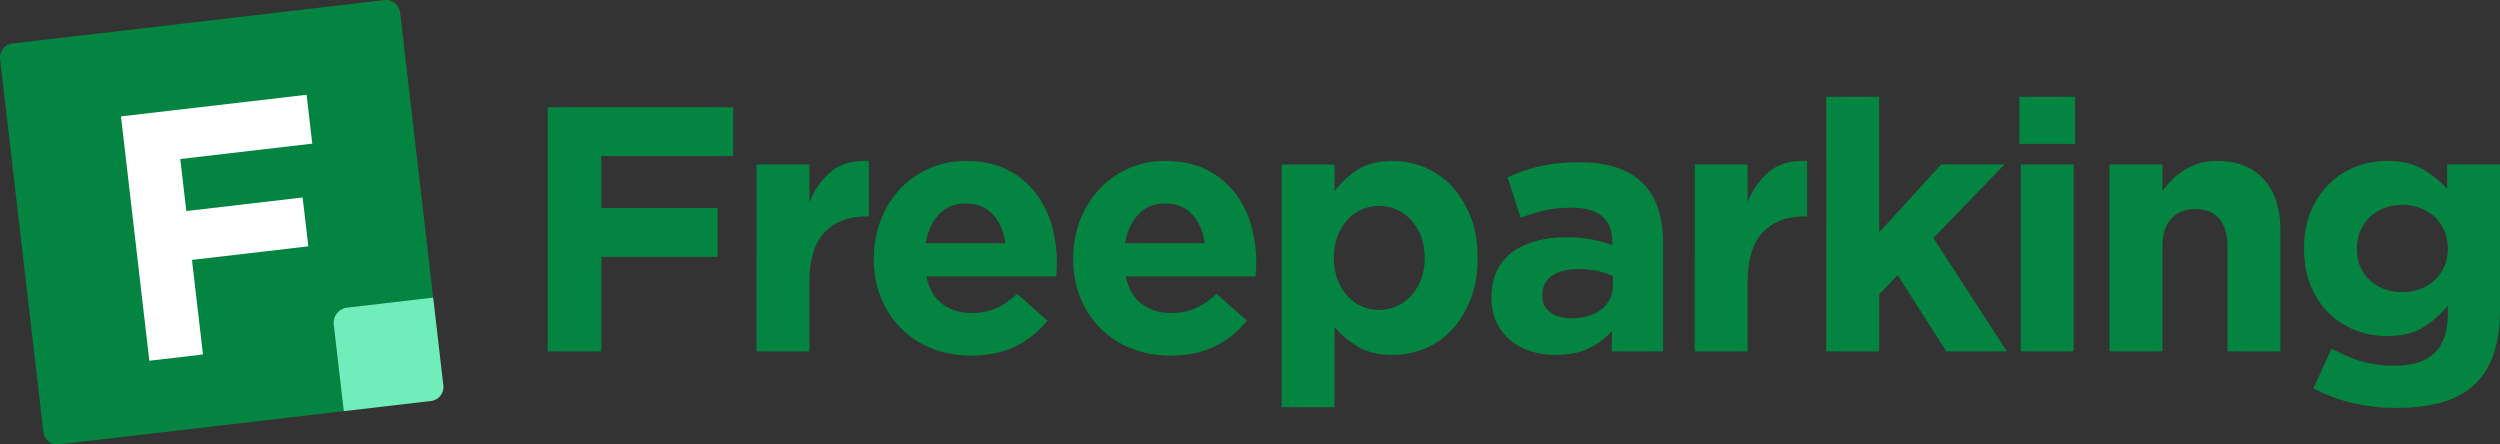 <svg width="270" height="48" xmlns="http://www.w3.org/2000/svg">
    <rect width="100%" height="100%" fill="#333333" stroke="none"/>
    <g fill="none" fill-rule="evenodd">
        <path fill="#038541" d="M59.154 11.582h20.032v5.274H64.942v5.613h12.553v5.273H64.942V37.95h-5.788V11.582M81.704 17.76h5.712v4.068c.577-1.406 1.372-2.517 2.387-3.334 1.015-.815 2.362-1.186 4.04-1.11v5.988h-.3c-1.905 0-3.401.579-4.492 1.734-1.09 1.155-1.635 2.95-1.635 5.386v7.458h-5.712V17.76M108.577 26.274c-.176-1.281-.627-2.318-1.353-3.109-.727-.79-1.692-1.186-2.894-1.186-1.203 0-2.174.39-2.913 1.167-.74.78-1.222 1.822-1.447 3.128h8.607zm-3.684 12.128c-1.503 0-2.9-.25-4.19-.753a9.687 9.687 0 0 1-3.345-2.147 9.884 9.884 0 0 1-2.2-3.315c-.525-1.28-.788-2.687-.788-4.219v-.075c0-1.432.244-2.787.733-4.068a10.341 10.341 0 0 1 2.048-3.353 9.564 9.564 0 0 1 3.157-2.26c1.228-.552 2.568-.829 4.022-.829 1.678 0 3.131.302 4.36.904 1.227.603 2.248 1.413 3.062 2.43a10.128 10.128 0 0 1 1.805 3.503 14.532 14.532 0 0 1 .563 4.84 20.18 20.18 0 0 1-.056.792h-14.019c.275 1.305.846 2.291 1.71 2.957.865.665 1.936.998 3.213.998.953 0 1.805-.163 2.556-.49.752-.326 1.528-.853 2.33-1.582l3.27 2.9a10.139 10.139 0 0 1-3.457 2.769c-1.353.665-2.945.998-4.774.998zM130.112 26.274c-.175-1.281-.626-2.318-1.352-3.109-.728-.79-1.692-1.186-2.895-1.186s-2.174.39-2.912 1.167c-.74.78-1.222 1.822-1.447 3.128h8.606zm-3.683 12.128c-1.504 0-2.9-.25-4.19-.753a9.692 9.692 0 0 1-3.346-2.147 9.89 9.89 0 0 1-2.198-3.315c-.526-1.28-.79-2.687-.79-4.219v-.075c0-1.432.245-2.787.733-4.068a10.358 10.358 0 0 1 2.048-3.353 9.574 9.574 0 0 1 3.158-2.26c1.227-.552 2.568-.829 4.021-.829 1.679 0 3.132.302 4.36.904 1.228.603 2.249 1.413 3.063 2.43a10.127 10.127 0 0 1 1.804 3.503 14.514 14.514 0 0 1 .564 4.84c-.013.252-.032.515-.056.792h-14.02c.276 1.305.847 2.291 1.711 2.957.864.665 1.935.998 3.213.998.952 0 1.804-.163 2.556-.49.752-.326 1.528-.853 2.33-1.582l3.27 2.9a10.139 10.139 0 0 1-3.458 2.769c-1.353.665-2.944.998-4.773.998zM148.942 33.468c.676 0 1.31-.132 1.898-.396a4.734 4.734 0 0 0 1.56-1.13 5.483 5.483 0 0 0 1.071-1.752c.263-.677.395-1.443.395-2.297v-.075c0-.83-.132-1.588-.395-2.279a5.449 5.449 0 0 0-1.071-1.77 4.75 4.75 0 0 0-1.56-1.131 4.591 4.591 0 0 0-1.898-.395c-.676 0-1.31.131-1.898.395a4.546 4.546 0 0 0-1.541 1.13 5.638 5.638 0 0 0-1.053 1.771c-.263.69-.394 1.45-.394 2.279v.075c0 .828.131 1.588.394 2.279.264.691.614 1.28 1.053 1.77a4.531 4.531 0 0 0 3.439 1.526zM138.418 17.76h5.713v2.9a9.062 9.062 0 0 1 2.537-2.354c.99-.615 2.237-.923 3.74-.923 1.177 0 2.317.226 3.42.678a8.466 8.466 0 0 1 2.931 2.016c.852.891 1.535 1.984 2.049 3.277.513 1.293.77 2.781.77 4.464v.075c0 1.682-.257 3.17-.77 4.463-.514 1.295-1.19 2.386-2.03 3.278a8.286 8.286 0 0 1-2.912 2.015 9.032 9.032 0 0 1-3.458.678c-1.529 0-2.788-.301-3.777-.904-.99-.603-1.823-1.306-2.5-2.11v8.664h-5.713V17.76zM169.703 34.371c1.36 0 2.449-.326 3.267-.979.819-.652 1.228-1.506 1.228-2.561v-1.017a8.868 8.868 0 0 0-1.68-.547 9.097 9.097 0 0 0-1.984-.206c-1.233 0-2.203.239-2.908.715-.705.478-1.057 1.168-1.057 2.072v.076c0 .778.289 1.381.868 1.808.579.427 1.335.64 2.266.64zm-1.706 3.956a8.902 8.902 0 0 1-2.688-.396 6.29 6.29 0 0 1-2.198-1.186 5.671 5.671 0 0 1-1.485-1.94c-.363-.765-.545-1.65-.545-2.655v-.076c0-1.105.2-2.059.602-2.863.4-.803.958-1.469 1.672-1.996.714-.528 1.566-.923 2.556-1.186.99-.264 2.086-.396 3.288-.396 1.028 0 1.923.075 2.688.226.764.15 1.509.352 2.236.602v-.339c0-1.205-.364-2.122-1.09-2.75-.727-.627-1.804-.941-3.232-.941-1.103 0-2.074.094-2.913.282-.84.189-1.723.459-2.65.81l-1.428-4.37a19.068 19.068 0 0 1 3.458-1.186c1.203-.288 2.655-.433 4.36-.433 1.578 0 2.925.195 4.04.584 1.115.39 2.035.948 2.762 1.676.752.753 1.303 1.677 1.654 2.769.35 1.092.527 2.317.527 3.672V37.95h-5.525v-2.185a7.925 7.925 0 0 1-2.519 1.865c-.977.465-2.167.697-3.57.697zM183.03 17.76h5.713v4.068c.577-1.406 1.372-2.517 2.387-3.334 1.015-.815 2.361-1.186 4.04-1.11v5.988h-.3c-1.905 0-3.402.579-4.492 1.734-1.09 1.155-1.635 2.95-1.635 5.386v7.458h-5.712V17.76M197.237 10.453h5.713v14.653l6.69-7.346h6.84l-7.667 7.948 7.93 12.242h-6.539l-5.262-8.25-1.992 2.11v6.14h-5.713V10.453M218.247 37.95h5.713V17.76h-5.713v20.19zm-.15-22.412h6.013v-5.085h-6.013v5.085zM227.83 17.76h5.713v2.862c.326-.426.683-.834 1.072-1.223.388-.39.82-.735 1.296-1.036a6.454 6.454 0 0 1 1.579-.716c.576-.176 1.227-.264 1.954-.264 2.18 0 3.865.666 5.055 1.997 1.19 1.331 1.785 3.164 1.785 5.5v13.07h-5.712V26.687c0-1.355-.3-2.379-.902-3.07-.602-.69-1.454-1.035-2.556-1.035-1.103 0-1.973.345-2.612 1.035-.64.691-.959 1.715-.959 3.07V37.95h-5.712V17.76M259.439 31.546c.7 0 1.353-.112 1.954-.338a4.595 4.595 0 0 0 1.56-.96c.438-.415.783-.91 1.033-1.49.25-.576.376-1.204.376-1.882V26.8c0-.679-.126-1.306-.376-1.884a4.469 4.469 0 0 0-1.033-1.488 4.602 4.602 0 0 0-1.56-.96 5.515 5.515 0 0 0-1.954-.34c-.702 0-1.348.114-1.936.34a4.63 4.63 0 0 0-1.54.96c-.44.414-.784.91-1.035 1.488a4.685 4.685 0 0 0-.375 1.884v.075c0 1.407.463 2.536 1.39 3.39.927.854 2.092 1.28 3.496 1.28zm-.677 12.506a20.08 20.08 0 0 1-4.736-.545 17.822 17.822 0 0 1-4.171-1.564l1.954-4.294c1.052.577 2.11 1.03 3.176 1.356 1.065.326 2.274.49 3.627.49 1.954 0 3.401-.465 4.34-1.394.94-.928 1.41-2.298 1.41-4.106v-.98c-.852 1.03-1.78 1.834-2.781 2.411-1.003.579-2.268.867-3.796.867a9.34 9.34 0 0 1-3.383-.622 8.344 8.344 0 0 1-2.856-1.827c-.827-.803-1.485-1.789-1.973-2.957-.489-1.167-.733-2.504-.733-4.011V26.8c0-1.507.25-2.845.751-4.012.501-1.168 1.166-2.153 1.992-2.957a8.37 8.37 0 0 1 2.857-1.827 9.25 9.25 0 0 1 3.345-.622c1.553 0 2.83.29 3.834.867a11.053 11.053 0 0 1 2.668 2.147V17.76H270v15.632c0 3.592-.852 6.24-2.556 7.948-.952.955-2.149 1.645-3.59 2.072-1.44.427-3.137.64-5.092.64zM43.209 1.345A1.518 1.518 0 0 0 41.526.01L1.342 4.695A1.52 1.52 0 0 0 .01 6.381l4.674 40.274c.097.834.85 1.431 1.683 1.335l30.757-3.586-1.083-9.337a1.668 1.668 0 0 1 1.462-1.85l9.279-1.082-3.573-30.79"/>
        <path fill="#FFF" d="m13.066 12.57 20.047-2.336.613 5.278-14.255 1.662.652 5.617 12.562-1.465.613 5.277-12.563 1.465 1.186 10.215-5.793.676-3.062-26.388"/>
        <path d="m47.882 41.62-1.1-9.485-9.28 1.082a1.668 1.668 0 0 0-1.461 1.85l1.083 9.337 9.427-1.099a1.52 1.52 0 0 0 1.331-1.686" fill="#6FEEBC"/>
    </g>
</svg>
